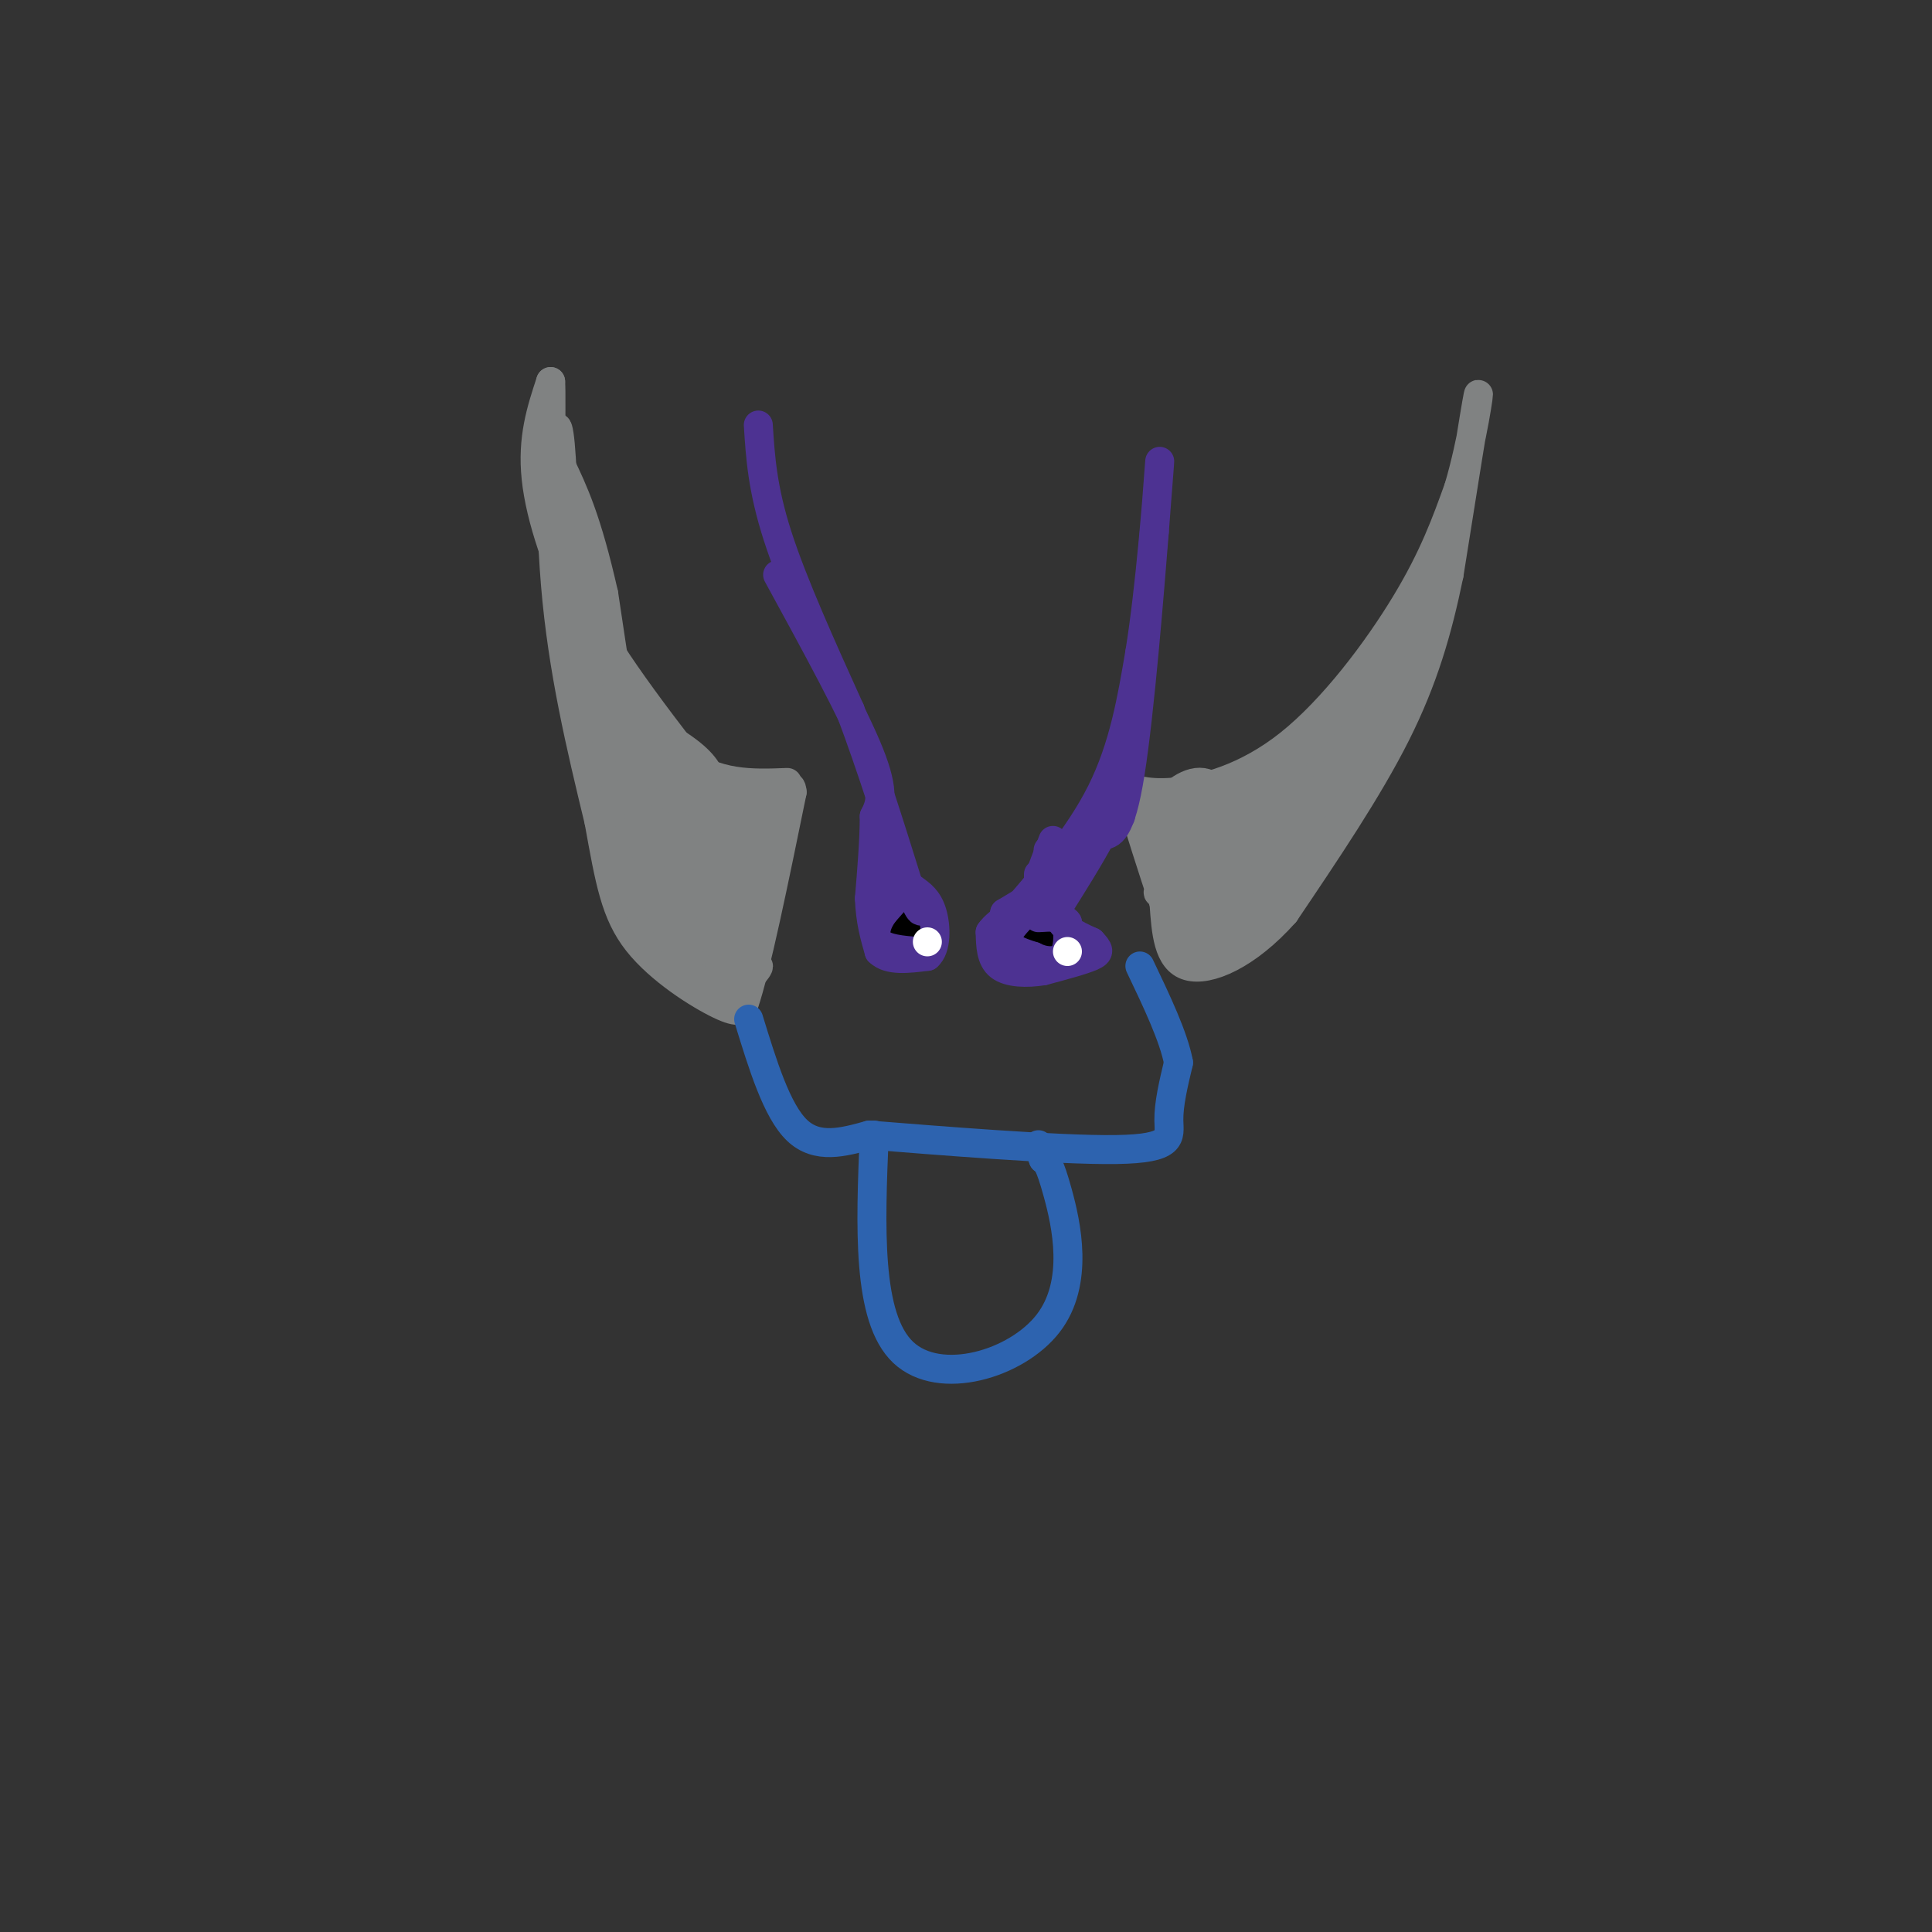 <svg viewBox='0 0 400 400' version='1.1' xmlns='http://www.w3.org/2000/svg' xmlns:xlink='http://www.w3.org/1999/xlink'><rect x="0" y="0" width="400" height="400" fill="#333333" stroke="none"/><g fill='none' stroke='#808282' stroke-width='6' stroke-linecap='round' stroke-linejoin='round'><path d='M231,162c3.006,1.256 6.012,2.512 12,2c5.988,-0.512 14.958,-2.792 24,-10c9.042,-7.208 18.155,-19.345 24,-29c5.845,-9.655 8.423,-16.827 11,-24'/><path d='M302,101c2.867,-9.600 4.533,-21.600 4,-19c-0.533,2.600 -3.267,19.800 -6,37'/><path d='M300,119c-2.356,11.444 -5.244,21.556 -11,33c-5.756,11.444 -14.378,24.222 -23,37'/><path d='M266,189c-7.800,8.778 -15.800,12.222 -20,11c-4.200,-1.222 -4.600,-7.111 -5,-13'/><path d='M241,187c-2.167,-6.333 -5.083,-15.667 -8,-25'/><path d='M233,162c-0.489,-2.067 2.289,5.267 5,8c2.711,2.733 5.356,0.867 8,-1'/><path d='M246,169c2.890,-2.461 6.115,-8.113 4,-4c-2.115,4.113 -9.569,17.992 -8,17c1.569,-0.992 12.163,-16.855 14,-20c1.837,-3.145 -5.081,6.427 -12,16'/><path d='M244,178c-3.780,5.352 -7.230,10.734 0,3c7.230,-7.734 25.139,-28.582 25,-25c-0.139,3.582 -18.325,31.595 -19,34c-0.675,2.405 16.163,-20.797 33,-44'/><path d='M283,146c-4.833,7.905 -33.417,49.667 -32,49c1.417,-0.667 32.833,-43.762 40,-53c7.167,-9.238 -9.917,15.381 -27,40'/><path d='M264,182c4.183,-8.711 28.142,-50.490 31,-56c2.858,-5.510 -15.384,25.247 -23,37c-7.616,11.753 -4.604,4.501 1,-5c5.604,-9.501 13.802,-21.250 22,-33'/><path d='M295,125c-5.343,6.464 -29.700,39.124 -28,37c1.700,-2.124 29.458,-39.033 31,-41c1.542,-1.967 -23.131,31.010 -31,41c-7.869,9.990 1.065,-3.005 10,-16'/><path d='M277,146c6.744,-8.102 18.605,-20.357 14,-15c-4.605,5.357 -25.676,28.328 -34,38c-8.324,9.672 -3.901,6.046 -3,2c0.901,-4.046 -1.719,-8.512 -5,-9c-3.281,-0.488 -7.223,3.004 -9,6c-1.777,2.996 -1.388,5.498 -1,8'/><path d='M239,176c0.366,2.152 1.782,3.533 3,3c1.218,-0.533 2.238,-2.980 2,-6c-0.238,-3.020 -1.734,-6.614 -2,-2c-0.266,4.614 0.698,17.434 3,18c2.302,0.566 5.944,-11.124 7,-15c1.056,-3.876 -0.472,0.062 -2,4'/><path d='M250,178c-0.966,4.374 -2.382,13.309 -2,17c0.382,3.691 2.560,2.137 4,0c1.440,-2.137 2.141,-4.859 3,-9c0.859,-4.141 1.876,-9.702 0,-10c-1.876,-0.298 -6.646,4.666 -9,9c-2.354,4.334 -2.291,8.038 -1,10c1.291,1.962 3.809,2.182 7,0c3.191,-2.182 7.055,-6.766 8,-8c0.945,-1.234 -1.027,0.883 -3,3'/><path d='M257,190c-1.690,1.643 -4.417,4.250 -2,3c2.417,-1.250 9.976,-6.357 12,-8c2.024,-1.643 -1.488,0.179 -5,2'/><path d='M163,162c-7.351,0.280 -14.702,0.560 -22,-5c-7.298,-5.560 -14.542,-16.958 -20,-28c-5.458,-11.042 -9.131,-21.726 -10,-30c-0.869,-8.274 1.065,-14.137 3,-20'/><path d='M114,79c0.289,4.044 -0.489,24.156 1,42c1.489,17.844 5.244,33.422 9,49'/><path d='M124,170c2.250,12.464 3.375,19.125 8,25c4.625,5.875 12.750,10.964 17,13c4.250,2.036 4.625,1.018 5,0'/><path d='M154,208c2.500,-7.333 6.250,-25.667 10,-44'/><path d='M164,164c-0.298,-4.774 -6.042,5.292 -9,15c-2.958,9.708 -3.131,19.060 -2,17c1.131,-2.060 3.565,-15.530 6,-29'/><path d='M159,167c-1.896,4.926 -9.635,31.740 -10,33c-0.365,1.260 6.644,-23.033 8,-31c1.356,-7.967 -2.943,0.394 -6,10c-3.057,9.606 -4.874,20.459 -4,23c0.874,2.541 4.437,-3.229 8,-9'/><path d='M155,193c1.696,-6.935 1.937,-19.771 1,-24c-0.937,-4.229 -3.050,0.151 -5,9c-1.950,8.849 -3.735,22.167 -3,26c0.735,3.833 3.991,-1.818 5,-12c1.009,-10.182 -0.228,-24.895 -2,-24c-1.772,0.895 -4.078,17.399 -4,26c0.078,8.601 2.539,9.301 5,10'/><path d='M152,204c2.262,0.310 5.417,-3.917 5,-4c-0.417,-0.083 -4.405,3.976 -10,-4c-5.595,-7.976 -12.798,-27.988 -20,-48'/><path d='M127,148c-4.222,-11.822 -4.778,-17.378 -4,-13c0.778,4.378 2.889,18.689 5,33'/><path d='M128,168c2.298,10.690 5.542,20.917 4,10c-1.542,-10.917 -7.869,-42.976 -10,-52c-2.131,-9.024 -0.065,4.988 2,19'/><path d='M124,145c1.640,9.660 4.738,24.311 8,35c3.262,10.689 6.686,17.416 6,11c-0.686,-6.416 -5.482,-25.976 -8,-31c-2.518,-5.024 -2.759,4.488 -3,14'/><path d='M127,174c1.154,6.234 5.540,14.818 8,19c2.460,4.182 2.993,3.961 4,4c1.007,0.039 2.488,0.338 4,-2c1.512,-2.338 3.055,-7.311 2,-14c-1.055,-6.689 -4.709,-15.093 -7,-19c-2.291,-3.907 -3.219,-3.318 -3,1c0.219,4.318 1.584,12.364 4,19c2.416,6.636 5.881,11.864 8,9c2.119,-2.864 2.891,-13.818 2,-20c-0.891,-6.182 -3.446,-7.591 -6,-9'/><path d='M143,162c-2.838,-2.389 -6.934,-3.861 -9,-3c-2.066,0.861 -2.103,4.055 -1,7c1.103,2.945 3.345,5.640 6,8c2.655,2.360 5.722,4.384 7,2c1.278,-2.384 0.765,-9.175 0,-13c-0.765,-3.825 -1.783,-4.684 -5,-5c-3.217,-0.316 -8.633,-0.090 -8,2c0.633,2.090 7.317,6.045 14,10'/><path d='M147,170c2.490,0.545 1.715,-3.092 1,-6c-0.715,-2.908 -1.369,-5.088 -5,-8c-3.631,-2.912 -10.238,-6.557 -12,-6c-1.762,0.557 1.321,5.317 6,10c4.679,4.683 10.953,9.288 14,11c3.047,1.712 2.868,0.531 2,-2c-0.868,-2.531 -2.426,-6.412 -5,-8c-2.574,-1.588 -6.164,-0.882 -7,0c-0.836,0.882 1.082,1.941 3,3'/><path d='M144,164c3.216,1.646 9.754,4.262 12,4c2.246,-0.262 0.198,-3.402 -2,-3c-2.198,0.402 -4.548,4.345 -6,9c-1.452,4.655 -2.006,10.023 -1,15c1.006,4.977 3.573,9.565 4,12c0.427,2.435 -1.287,2.718 -3,3'/><path d='M148,204c-2.378,0.067 -6.822,-1.267 -11,-15c-4.178,-13.733 -8.089,-39.867 -12,-66'/><path d='M125,123c-3.500,-15.500 -6.250,-21.250 -9,-27'/><path d='M116,96c-1.464,-6.905 -0.625,-10.667 0,-4c0.625,6.667 1.036,23.762 2,32c0.964,8.238 2.482,7.619 4,7'/><path d='M122,131c1.071,3.298 1.750,8.042 1,3c-0.750,-5.042 -2.929,-19.869 -3,-22c-0.071,-2.131 1.964,8.435 4,19'/><path d='M124,131c5.833,10.167 18.417,26.083 31,42'/><path d='M155,173c5.167,7.000 2.583,3.500 0,0'/></g>
<g fill='none' stroke='#000000' stroke-width='6' stroke-linecap='round' stroke-linejoin='round'><path d='M184,191c0.000,0.000 0.000,0.000 0,0'/><path d='M184,191c0.000,0.000 2.000,0.000 2,0'/><path d='M187,191c0.000,0.000 1.000,0.000 1,0'/><path d='M187,191c0.000,0.000 3.000,1.000 3,1'/><path d='M210,193c0.000,0.000 1.000,0.000 1,0'/><path d='M210,193c0.000,0.000 5.000,1.000 5,1'/><path d='M218,194c0.000,0.000 1.000,0.000 1,0'/></g>
<g fill='none' stroke='#4d3292' stroke-width='6' stroke-linecap='round' stroke-linejoin='round'><path d='M208,189c0.000,0.000 0.000,0.000 0,0'/><path d='M208,189c0.000,0.000 5.000,-3.000 5,-3'/><path d='M215,182c0.000,0.000 0.000,-1.000 0,-1'/><path d='M215,182c0.000,0.000 3.000,-8.000 3,-8'/><path d='M217,176c0.000,0.000 0.000,0.000 0,0'/><path d='M192,189c0.000,0.000 0.000,0.000 0,0'/><path d='M192,189c0.000,0.000 -4.000,-5.000 -4,-5'/><path d='M186,180c0.000,0.000 0.000,0.000 0,0'/><path d='M157,88c0.417,6.583 0.833,13.167 4,23c3.167,9.833 9.083,22.917 15,36'/><path d='M176,147c4.500,12.000 8.250,24.000 12,36'/><path d='M188,183c2.500,6.833 2.750,5.917 3,5'/><path d='M161,119c7.833,14.333 15.667,28.667 19,37c3.333,8.333 2.167,10.667 1,13'/><path d='M181,169c0.000,5.000 -0.500,11.000 -1,17'/><path d='M180,186c0.167,4.667 1.083,7.833 2,11'/><path d='M182,197c2.000,2.000 6.000,1.500 10,1'/><path d='M192,198c1.956,-1.622 1.844,-6.178 1,-9c-0.844,-2.822 -2.422,-3.911 -4,-5'/><path d='M189,184c-1.667,0.000 -3.833,2.500 -6,5'/><path d='M183,189c-1.511,2.022 -2.289,4.578 -1,6c1.289,1.422 4.644,1.711 8,2'/><path d='M208,191c7.667,-8.833 15.333,-17.667 20,-27c4.667,-9.333 6.333,-19.167 8,-29'/><path d='M236,135c2.178,-13.533 3.622,-32.867 4,-38c0.378,-5.133 -0.311,3.933 -1,13'/><path d='M239,110c-1.000,12.556 -3.000,37.444 -5,50c-2.000,12.556 -4.000,12.778 -6,13'/><path d='M228,173c-2.500,4.667 -5.750,9.833 -9,15'/><path d='M219,188c-0.333,3.667 3.333,5.333 7,7'/><path d='M226,195c1.533,1.622 1.867,2.178 0,3c-1.867,0.822 -5.933,1.911 -10,3'/><path d='M216,201c-3.467,0.556 -7.133,0.444 -9,-1c-1.867,-1.444 -1.933,-4.222 -2,-7'/><path d='M205,193c1.667,-2.500 6.833,-5.250 12,-8'/><path d='M217,185c-0.133,0.311 -6.467,5.089 -8,8c-1.533,2.911 1.733,3.956 5,5'/><path d='M214,198c2.067,1.089 4.733,1.311 6,0c1.267,-1.311 1.133,-4.156 1,-7'/><path d='M221,191c-0.833,-1.333 -3.417,-1.167 -6,-1'/><path d='M184,180c0.000,0.000 1.000,1.000 1,1'/><path d='M187,185c0.000,0.000 0.000,0.000 0,0'/><path d='M187,185c0.000,0.000 0.000,0.000 0,0'/><path d='M228,170c0.000,0.000 0.000,0.000 0,0'/><path d='M228,170c0.000,0.000 3.000,-1.000 3,-1'/><path d='M231,169c0.000,0.000 1.000,0.000 1,0'/><path d='M187,185c0.000,0.000 0.000,0.000 0,0'/><path d='M187,185c0.000,0.000 -3.000,-2.000 -3,-2'/></g>
<g fill='none' stroke='#ffffff' stroke-width='6' stroke-linecap='round' stroke-linejoin='round'><path d='M221,197c0.000,0.000 0.000,0.000 0,0'/><path d='M192,195c0.000,0.000 0.000,0.000 0,0'/></g>
<g fill='none' stroke='#2d63af' stroke-width='6' stroke-linecap='round' stroke-linejoin='round'><path d='M155,211c2.917,9.500 5.833,19.000 10,23c4.167,4.000 9.583,2.500 15,1'/><path d='M180,235c13.226,1.048 38.792,3.167 51,3c12.208,-0.167 11.060,-2.619 11,-6c-0.060,-3.381 0.970,-7.690 2,-12'/><path d='M244,220c-1.000,-5.333 -4.500,-12.667 -8,-20'/><path d='M181,235c-0.780,18.935 -1.560,37.869 6,45c7.560,7.131 23.458,2.458 30,-6c6.542,-8.458 3.726,-20.702 2,-27c-1.726,-6.298 -2.363,-6.649 -3,-7'/><path d='M216,240c-0.667,-1.667 -0.833,-2.333 -1,-3'/></g>
</svg>